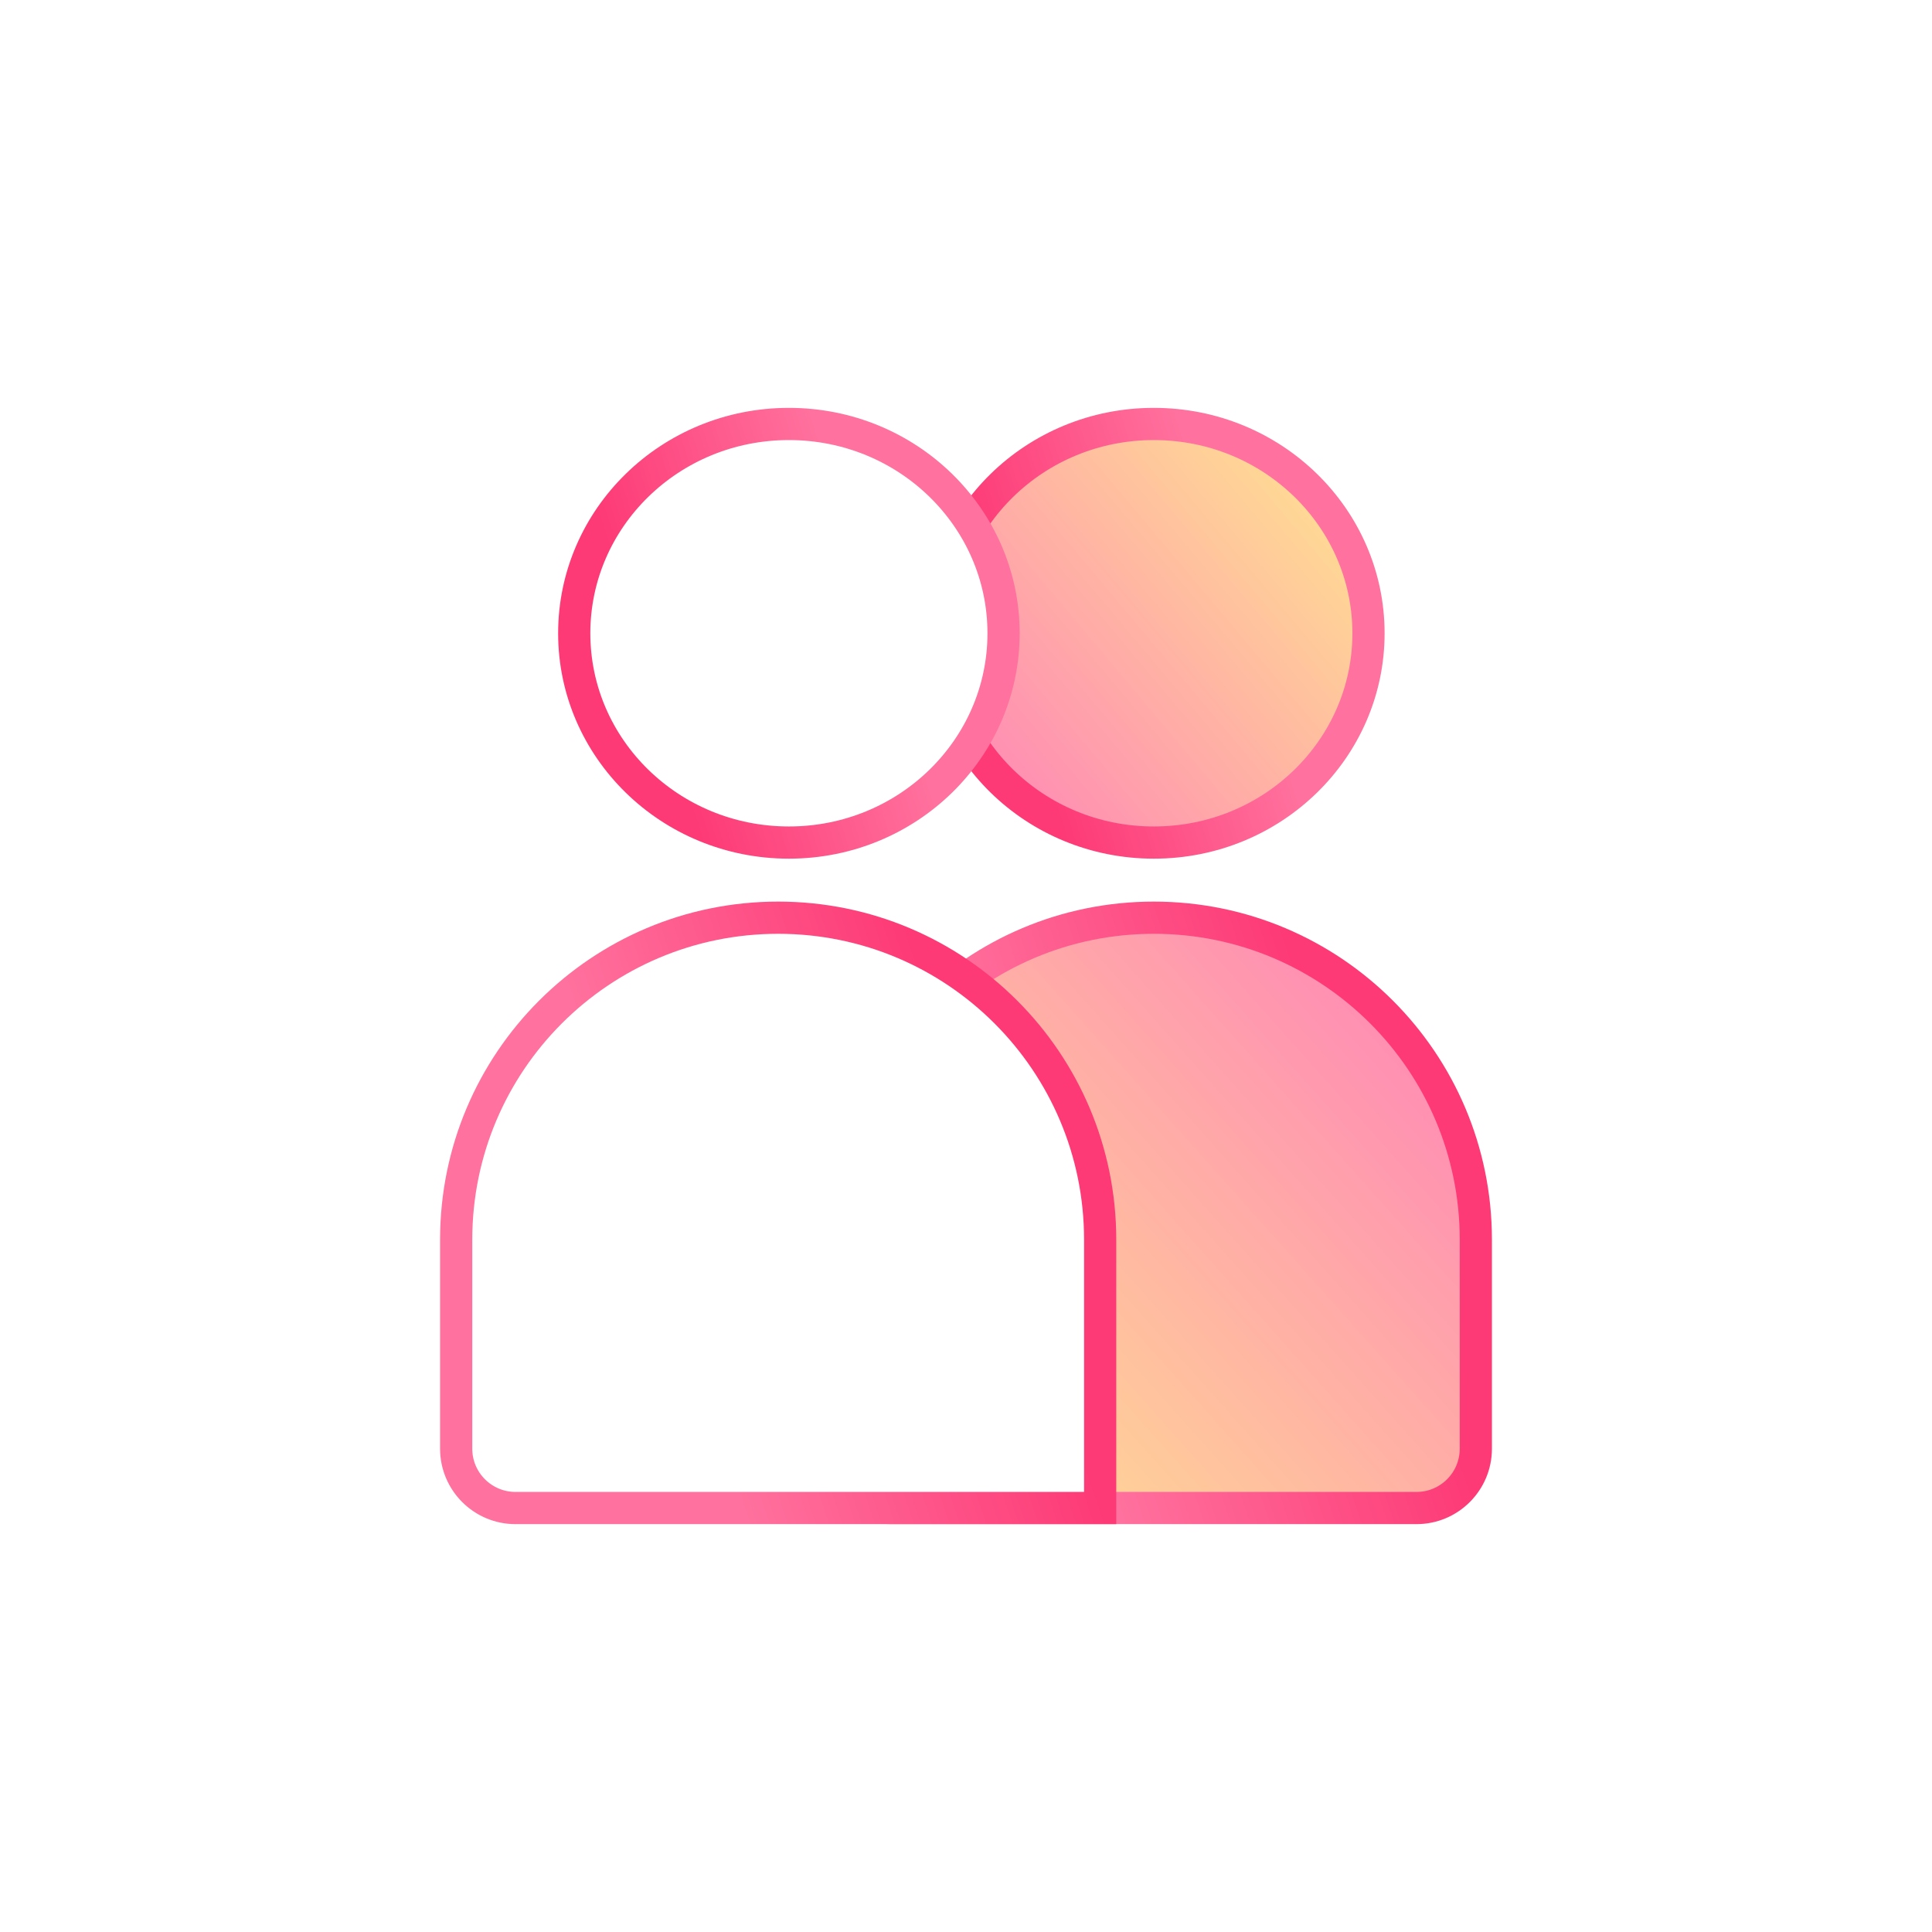 <svg width="180" height="180" viewBox="0 0 180 180" fill="none" xmlns="http://www.w3.org/2000/svg">
<rect width="180" height="180" fill="white"/>
<path d="M107.5 78.5C118.579 78.5 127.5 69.736 127.5 59C127.5 48.264 118.579 39.5 107.5 39.5C96.421 39.5 87.5 48.264 87.5 59C87.5 69.736 96.421 78.5 107.5 78.5Z" fill="url(#paint0_linear_1575_4413)" stroke="url(#paint1_linear_1575_4413)" stroke-width="3"/>
<path d="M73.5 78.5C84.579 78.5 93.5 69.736 93.5 59C93.5 48.264 84.579 39.5 73.5 39.5C62.421 39.5 53.5 48.264 53.5 59C53.5 69.736 62.421 78.5 73.5 78.5Z" fill="white" stroke="url(#paint2_linear_1575_4413)" stroke-width="3"/>
<path d="M107.5 85.5C90.931 85.5 77.5 98.931 77.5 115.5V134.97C77.5 138.024 79.976 140.5 83.03 140.5H131.97C135.024 140.5 137.5 138.024 137.5 134.97V115.5C137.5 98.931 124.069 85.5 107.5 85.5Z" fill="url(#paint3_linear_1575_4413)" stroke="url(#paint4_linear_1575_4413)" stroke-width="3"/>
<path d="M72.5 85.5C55.931 85.5 42.5 98.931 42.5 115.5V134.97C42.5 138.024 44.976 140.5 48.03 140.5H102.5V115.5C102.5 98.931 89.069 85.5 72.5 85.5Z" fill="white" stroke="url(#paint5_linear_1575_4413)" stroke-width="3"/>
<defs>
<linearGradient id="paint0_linear_1575_4413" x1="127.463" y1="45.598" x2="94.996" y2="72.909" gradientUnits="userSpaceOnUse">
<stop stop-color="#FFE291"/>
<stop offset="1" stop-color="#FF90B2"/>
</linearGradient>
<linearGradient id="paint1_linear_1575_4413" x1="127.045" y1="86.3" x2="104.173" y2="93.552" gradientUnits="userSpaceOnUse">
<stop offset="0.09" stop-color="#FF719E"/>
<stop offset="1" stop-color="#FD3A76"/>
</linearGradient>
<linearGradient id="paint2_linear_1575_4413" x1="93.046" y1="86.3" x2="70.173" y2="93.552" gradientUnits="userSpaceOnUse">
<stop offset="0.09" stop-color="#FF719E"/>
<stop offset="1" stop-color="#FD3A76"/>
</linearGradient>
<linearGradient id="paint3_linear_1575_4413" x1="78.252" y1="131.508" x2="123.467" y2="91.155" gradientUnits="userSpaceOnUse">
<stop stop-color="#FFE291"/>
<stop offset="1" stop-color="#FF90B2"/>
</linearGradient>
<linearGradient id="paint4_linear_1575_4413" x1="78.864" y1="75.3" x2="111.994" y2="64.154" gradientUnits="userSpaceOnUse">
<stop offset="0.09" stop-color="#FF719E"/>
<stop offset="1" stop-color="#FD3A76"/>
</linearGradient>
<linearGradient id="paint5_linear_1575_4413" x1="43.864" y1="75.3" x2="76.994" y2="64.154" gradientUnits="userSpaceOnUse">
<stop offset="0.09" stop-color="#FF719E"/>
<stop offset="1" stop-color="#FD3A76"/>
</linearGradient>
</defs>
</svg>
